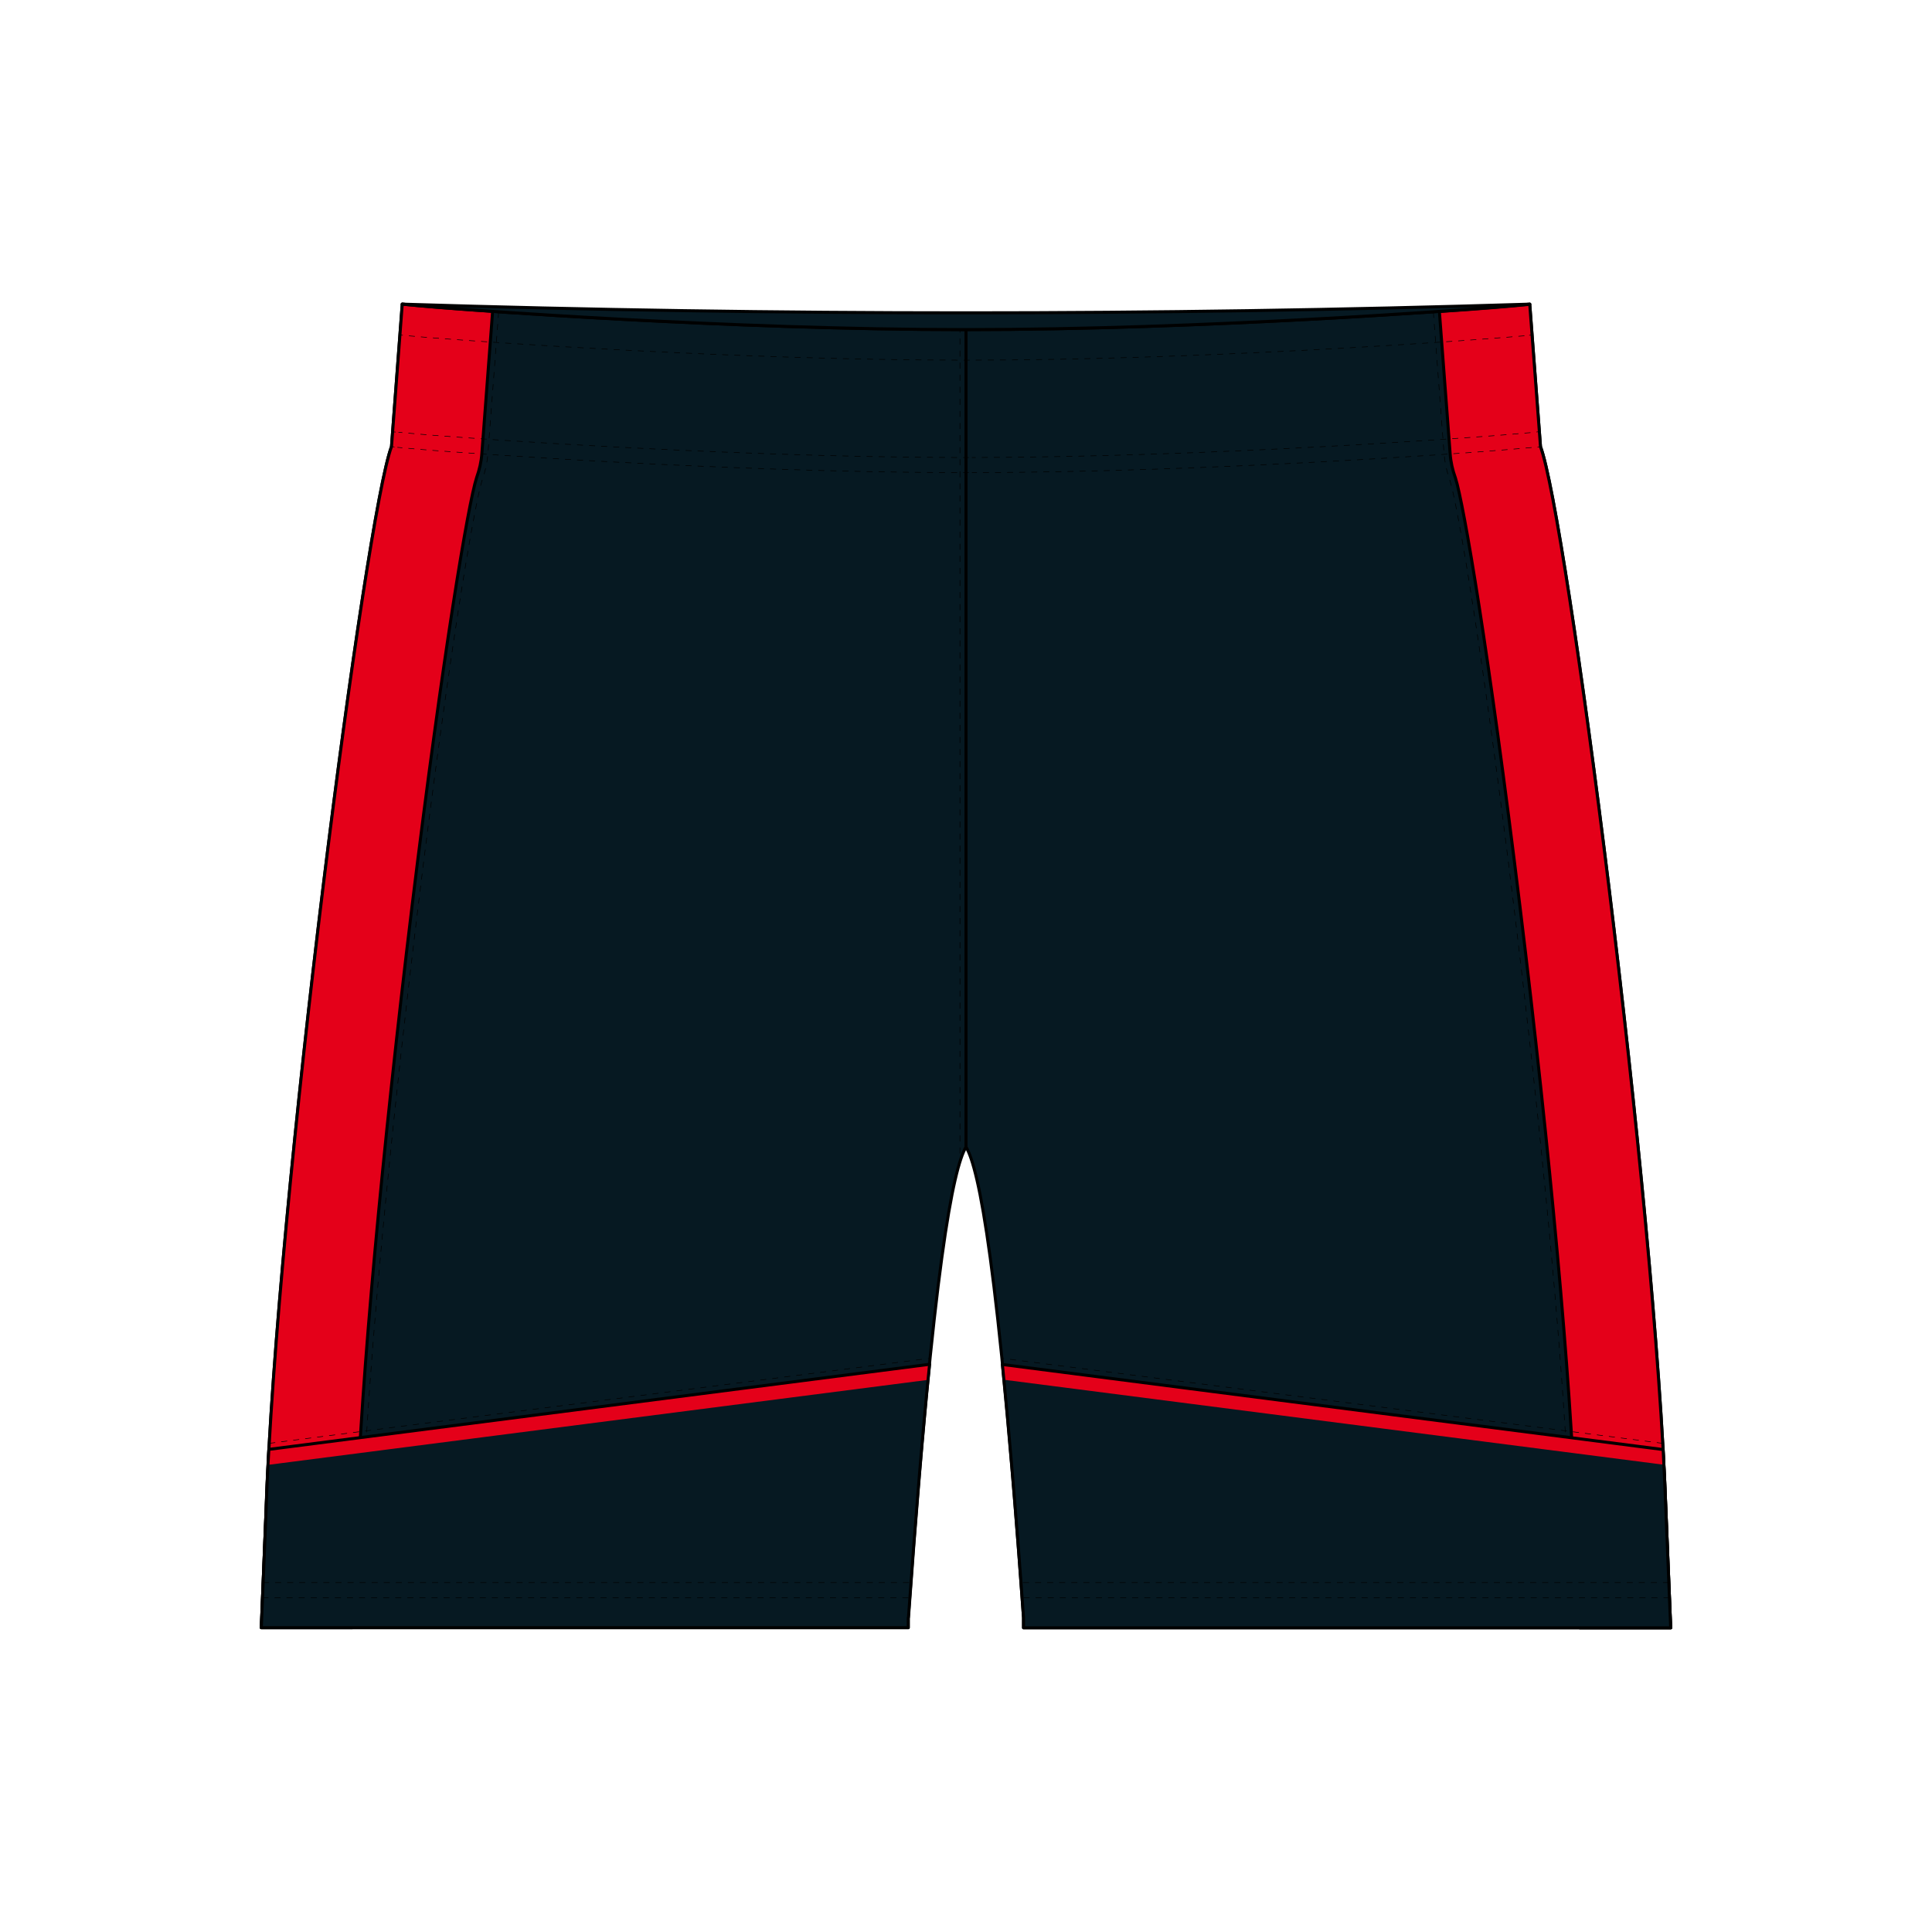 <?xml version="1.0" encoding="UTF-8"?>
<svg id="Layer_1" xmlns="http://www.w3.org/2000/svg" version="1.1" xmlns:xlink="http://www.w3.org/1999/xlink" viewBox="0 0 1024 1024">
  <!-- Generator: Adobe Illustrator 29.6.1, SVG Export Plug-In . SVG Version: 2.1.1 Build 9)  -->
  <defs>
    <style>
      .st0 {
        fill: #e40019;
      }

      .st0, .st1, .st2 {
        stroke-width: 1.6px;
      }

      .st0, .st1, .st2, .st3, .st4 {
        stroke: #000;
      }

      .st0, .st1, .st2, .st5 {
        stroke-linecap: round;
        stroke-linejoin: round;
      }

      .st6 {
        fill: #fff;
      }

      .st7, .st1, .st3, .st4, .st5 {
        fill: none;
      }

      .st2, .st8 {
        fill: #061922;
      }

      .st3 {
        stroke-dasharray: 3.2 3.2;
      }

      .st3, .st4 {
        stroke-miterlimit: 10;
        stroke-width: .3px;
      }

      .st5 {
        stroke: #e40019;
        stroke-width: 16px;
      }

      .st9 {
        clip-path: url(#clippath);
      }
    </style>
    <clipPath id="clippath">
      <path class="st7" d="M481.5,857.4c4-56.2,7.7-100,11.2-134.3l-350.2,45.1c-.7,11.7-1.2,22.8-1.5,33.1l-2.5,61.4h342.9v-5.3h.1ZM542.6,862.8h342.9l-2.5-61.4c-.4-10.3-.9-21.4-1.5-33.1l-350.2-45.1c3.4,34.2,7.2,78.1,11.2,134.3v5.3h0Z"/>
    </clipPath>
  </defs>
  <rect class="st6" width="1024" height="1024"/>
  <g>
    <path id="BACK" class="st2" d="M245.2,163.9c-18.3-1.3-32-2.7-32-2.7l-5.7,75.5c-13.7,36.5-60.8,397.8-66.5,564.6l-2.5,61.4h342.9v-5.3c13.4-187.4,23.8-238,30.6-249.5V174.7c-127.1,0-266.8-10.8-266.8-10.8h0ZM512,174.7v433.2c6.9,11.5,17.2,62.2,30.5,249.5v5.3h343l-2.5-61.4c-5.7-166.9-52.8-528.2-66.5-564.6l-5.7-75.5s-13.8,1.4-32,2.7c0,0-139.8,10.8-266.8,10.8h0Z"/>
    <path id="SIDE_PANELS" class="st0" d="M762.9,165.1l5.7,75.3c.3,4.4,1.3,8.8,2.8,12.9,4.4,13.6,17.8,92.6,34.2,227,16,130.9,27,251.6,29.4,322.8v.3l2.4,59.4h48.1l-2.5-61.4c-5.7-166.9-52.8-528.2-66.5-564.6l-5.7-75.5s-13.8,1.4-32,2.7c0,0-5.7.4-15.9,1.1h0ZM245.2,163.9c-18.3-1.3-32-2.7-32-2.7l-5.7,75.5c-13.7,36.5-60.8,397.8-66.5,564.6l-2.5,61.4h48.1l2.4-59.4v-.3c2.4-71.2,13.5-191.9,29.4-322.8,16.4-134.3,29.8-213.4,34.2-227,1.5-4.2,2.5-8.5,2.8-12.9l5.7-75.3c-10.2-.7-15.9-1.1-15.9-1.1h0Z"/>
    <g>
      <path id="BACK_PANEL" class="st8" d="M481.5,857.4c4-56.2,7.7-100,11.2-134.3l-350.2,45.1c-.7,11.7-1.2,22.8-1.5,33.1l-2.5,61.4h342.9v-5.3h.1ZM542.6,862.8h342.9l-2.5-61.4c-.4-10.3-.9-21.4-1.5-33.1l-350.2-45.1c3.4,34.2,7.2,78.1,11.2,134.3v5.3h0Z"/>
      <g class="st9">
        <g>
          <path class="st5" d="M492.6,723.2l-350.2,45.1"/>
          <path class="st5" d="M881.3,768.2l-350.2-45.1"/>
        </g>
      </g>
      <path id="BACK_PANEL2" class="st1" d="M481.5,857.4c4-56.2,7.7-100,11.2-134.3l-350.2,45.1c-.7,11.7-1.2,22.8-1.5,33.1l-2.5,61.4h342.9v-5.3h.1ZM542.6,862.8h342.9l-2.5-61.4c-.4-10.3-.9-21.4-1.5-33.1l-350.2-45.1c3.4,34.2,7.2,78.1,11.2,134.3v5.3h0Z"/>
    </g>
    <path id="INSIDE" class="st2" d="M512,165.8c99.6,0,199.2-1.5,298.8-4.6,0,0-13.8,1.4-32,2.7,0,0-139.8,10.8-266.8,10.8s-266.8-10.8-266.8-10.8c-18.3-1.3-32-2.7-32-2.7,99.6,3.1,199.2,4.6,298.8,4.6Z"/>
    <g id="STITCHING">
      <g>
        <path class="st4" d="M816.5,236.8s-.6,0-1.6.2"/>
        <path class="st3" d="M811.8,237.2c-5.6.5-15.8,1.4-27.9,2.3,0,0-140.1,10.8-268.8,11"/>
        <path class="st4" d="M513.5,250.5h-1.6.2-1.6"/>
        <path class="st3" d="M507.3,250.5c-128.2-.3-267.2-11-267.2-11-13.3-.9-24.3-1.9-29.5-2.4"/>
        <path class="st4" d="M209.1,236.9c-1-.1-1.6-.2-1.6-.2"/>
      </g>
      <g>
        <path class="st4" d="M815.9,228.8c-.4,0-.9,0-1.6.2"/>
        <path class="st3" d="M811.2,229.3c-5.7.5-15.6,1.4-27.3,2.2,0,0-140.1,10.8-268.8,11"/>
        <path class="st4" d="M513.5,242.5h-1.6.2-1.6"/>
        <path class="st3" d="M507.3,242.5c-128.2-.3-267.2-11-267.2-11-12.9-.9-23.5-1.9-28.9-2.4"/>
        <path class="st4" d="M209.7,229c-.7,0-1.2-.1-1.6-.2"/>
      </g>
      <g>
        <path class="st4" d="M211.9,177.6c.5,0,1,0,1.6.1"/>
        <path class="st3" d="M216.7,178c5.8.5,13.5,1.2,22.3,1.8,3.8.3,145.4,11.1,272.9,11.1h.2c127.5,0,269.2-10.8,272.9-11.1,9.6-.7,17.9-1.4,23.9-1.9"/>
        <path class="st4" d="M810.5,177.7c.6,0,1.1-.1,1.6-.1"/>
      </g>
      <g>
        <line class="st4" x1="508.8" y1="616.2" x2="508.8" y2="614.6"/>
        <line class="st3" x1="508.8" y1="611.4" x2="508.8" y2="177.9"/>
        <line class="st4" x1="508.8" y1="176.3" x2="508.8" y2="174.7"/>
      </g>
      <line class="st3" x1="884.6" y1="838.8" x2="541.2" y2="838.8"/>
      <line class="st3" x1="884.9" y1="846.8" x2="541.8" y2="846.8"/>
      <line class="st3" x1="139.4" y1="838.8" x2="482.8" y2="838.8"/>
      <line class="st3" x1="139.1" y1="846.8" x2="482.2" y2="846.8"/>
      <line class="st3" x1="142.7" y1="765" x2="493" y2="719.9"/>
      <line class="st3" x1="881.3" y1="765" x2="531" y2="719.9"/>
      <path class="st3" d="M264.3,165.3l-5.7,75.3c-.4,4.7-1.4,9.3-3,13.7-4.3,13.6-17.7,92.6-34,226.3-13.2,108-23,209-27.4,280.9"/>
      <path class="st3" d="M759.7,165.3l5.7,75.3c.4,4.7,1.4,9.3,3,13.7,4.3,13.6,17.7,92.6,34,226.3,13.2,108,23,209,27.4,280.9"/>
    </g>
  </g>
</svg>